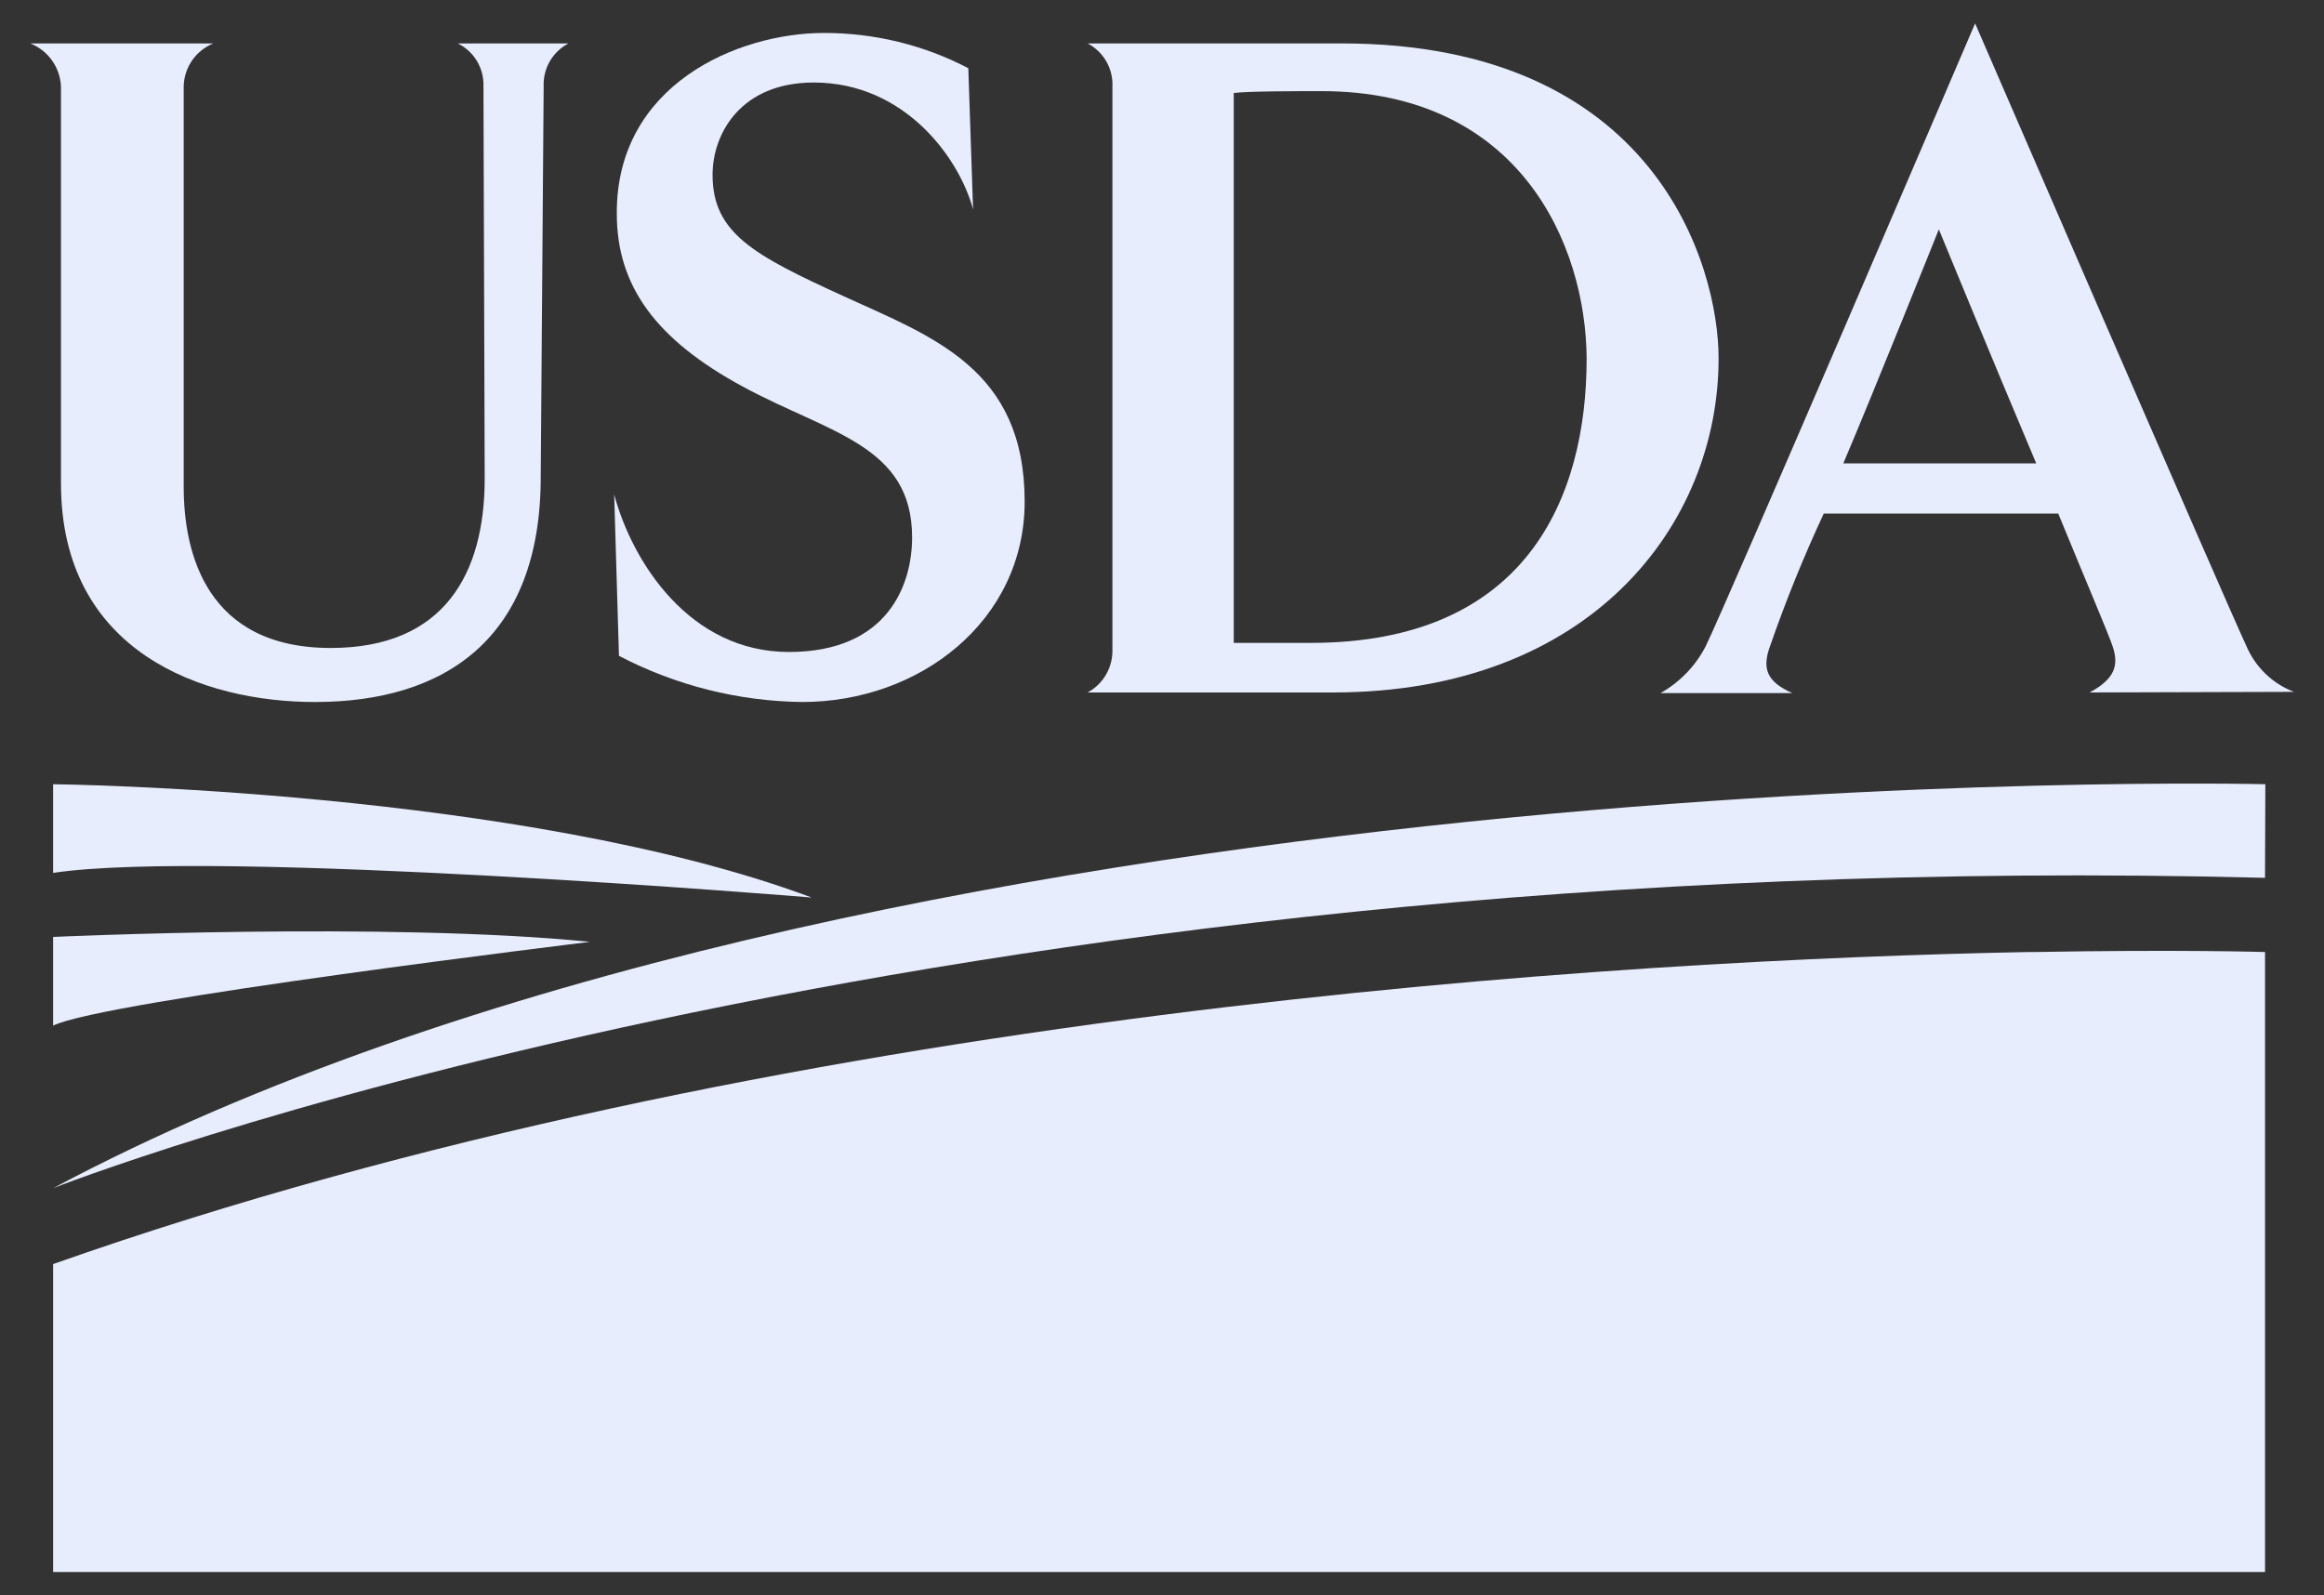 <?xml version="1.0" encoding="UTF-8"?>
<svg xmlns="http://www.w3.org/2000/svg" viewBox="0 0 150.94 103.63" fill="#E7EDFD">
  <rect x="0" y="0" width="150.94" height="103.63" fill="#333333" stroke="none"/>
  <path
    d="M35.31,5.61l-.19,25.36c0,10.55-6.26,14.63-14.67,14.63-7.25,0-16.49-3.22-16.49-14.2V5.61c-.06-1.24-.84-2.34-2-2.79h11.89c-1.14.47-1.89,1.56-1.92,2.79v26c0,4.34,1.49,10.48,9.55,10.48,7.38,0,10-4.84,10-11l-.08-25.48c.04-1.18-.61-2.27-1.67-2.79h7.19c-1.03.54-1.66,1.63-1.61,2.79Z"/>
  <path
    d="M52.1,45.6c-4.15-.05-8.23-1.08-11.9-3l-.31-10.48c1.18,4.4,4.9,10.23,11.35,10.23s8-4.4,8-7.44c0-6-5.39-6.76-11-9.8-5.61-3.04-8.18-6.51-8.18-11.22-.05-8.37,7.83-11.75,13.47-11.75,3.26,0,6.47.78,9.36,2.29l.31,9.18c-.87-3.29-4.4-8.25-10.35-8.25-4.71,0-6.57,3.29-6.57,6,0,3.78,2.67,5.21,8.49,7.87s11.78,4.73,11.78,13.35c0,7.75-6.82,13.02-14.45,13.02Z"/>
  <path
    d="M86.57,44.98h-15.93c1.02-.55,1.64-1.63,1.61-2.79V5.61c.05-1.16-.58-2.25-1.61-2.79h16.49c20.4,0,24.49,14.45,24.49,20.46,0,10.79-8.31,21.7-25.05,21.7ZM85.83,5.92c-1.49,0-4.77,0-5.7.12v35.72h5c14,0,17.92-9.42,17.92-18.48-.05-7.44-4.39-17.36-17.22-17.36Z"/>
  <path
    d="M135.72,44.98c1.61-.87,1.92-1.74,1.49-3-.19-.62-1.8-4.4-3.53-8.62h-15.23c-1.3,2.79-2.46,5.65-3.47,8.56-.56,1.49-.25,2.36,1.43,3.1h-8.56c1.24-.7,2.25-1.74,2.91-3,1.22-2.43,17.52-40.5,17.52-40.5,0,0,16.49,38.07,17.61,40.42.58,1.38,1.7,2.47,3.1,3l-13.27.04h0ZM125.92,14.91s-4.22,10.54-6.2,15.19h12.53c-2.91-6.88-6.32-15.19-6.32-15.19,0,0-.01,0-.01,0Z"/>
  <path d="M147.13,50.94S56.9,48.7,3.45,77.18c0,0,56.63-22.4,143.66-20.16,0,0,.02-6.08.02-6.08Z"/>
  <path d="M3.45,50.94s30.39.32,49.27,7.36c0,0-38.71-3.2-49.27-1.6,0,0,0-5.76,0-5.76Z"/>
  <path d="M3.45,60.86s21.76-1,34.87.32c0,0-31.67,3.84-34.87,5.44,0,0,0-5.76,0-5.76Z"/>
  <path d="M132.18,61.84h-.46c-26.27.51-81.27,3.68-128.27,20.27v20h143.66v-40.27s-5.54-.17-14.93,0Z"/>
</svg>
